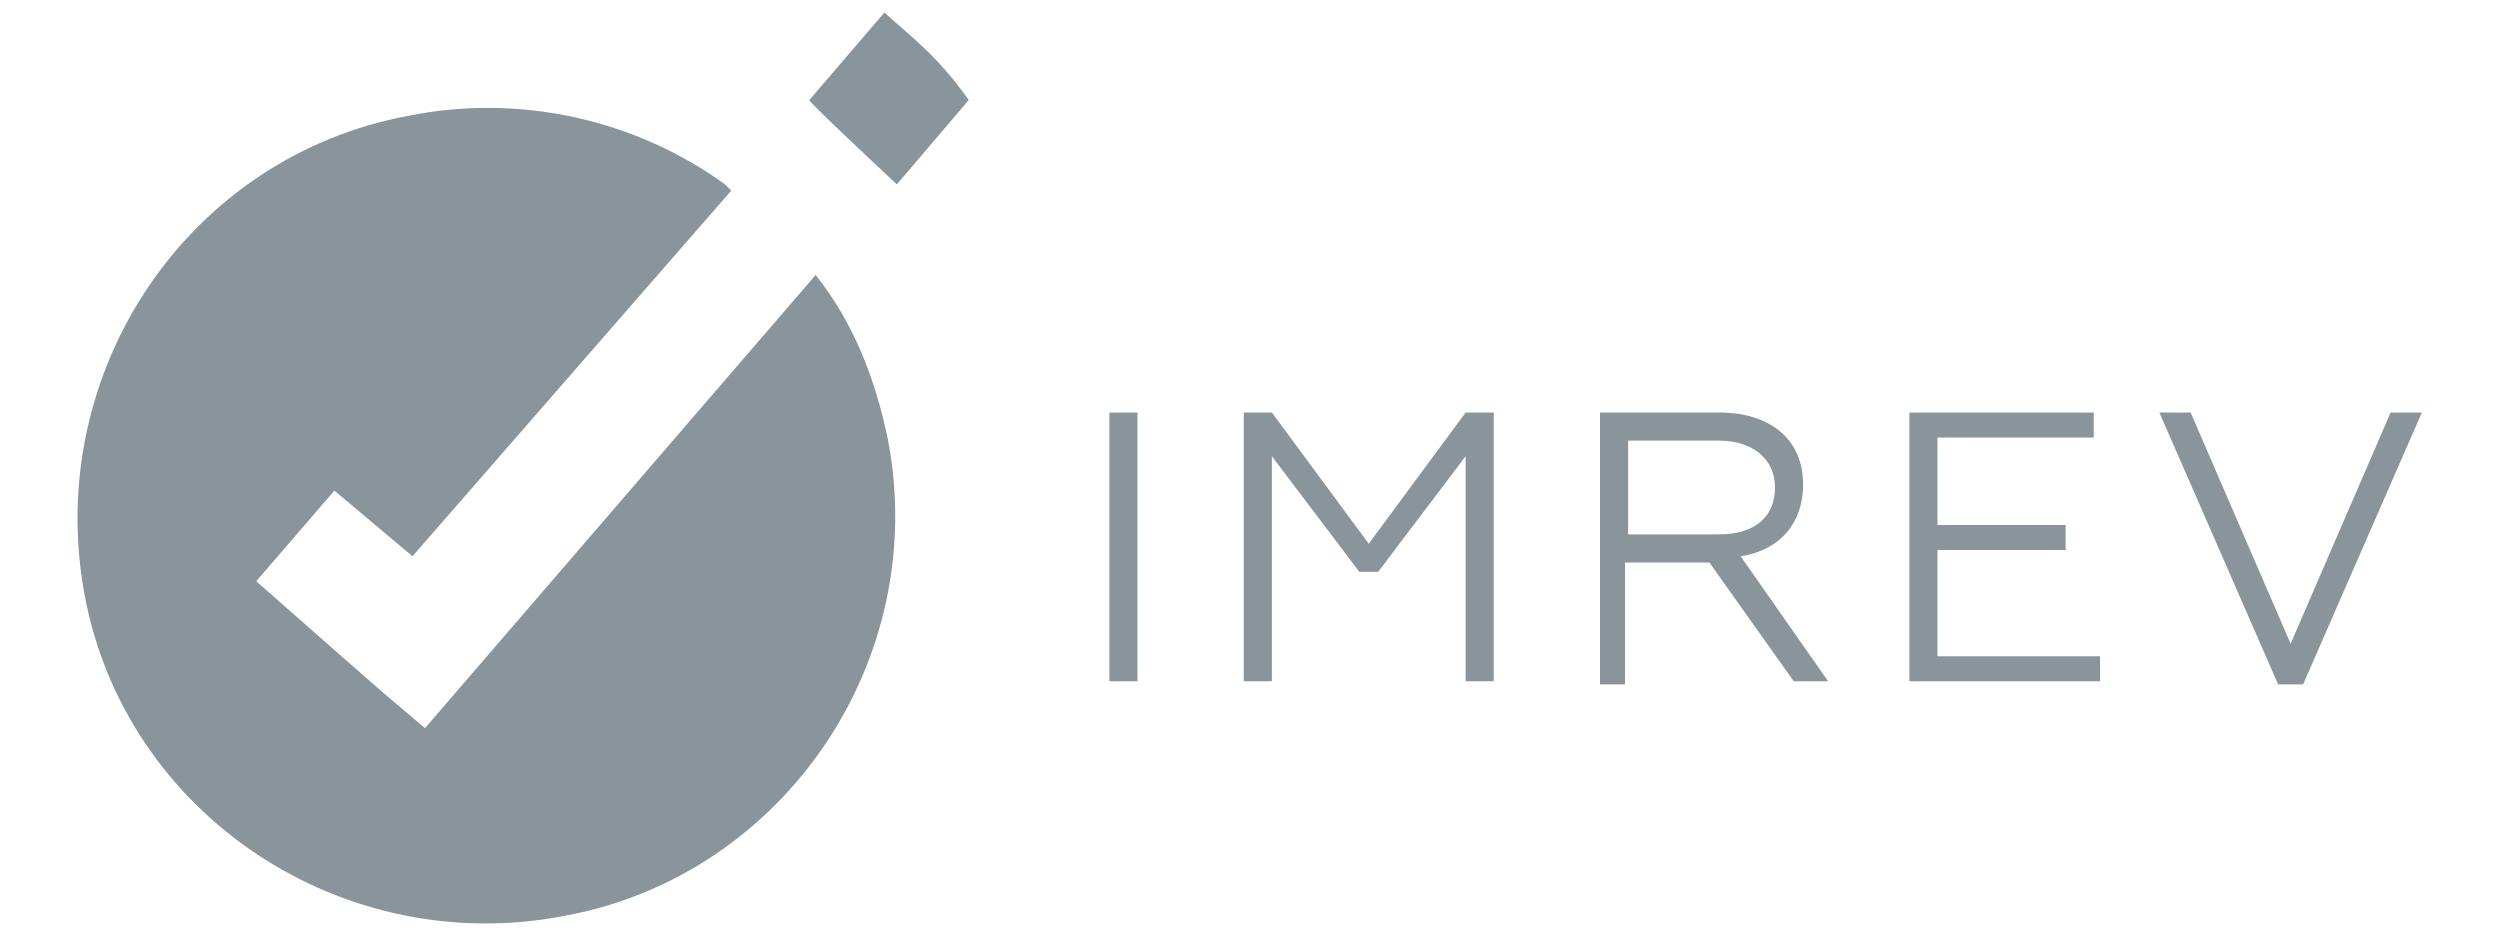 <svg width="80" height="30" viewBox="0 0 80 30" fill="#89959B" xmlns="http://www.w3.org/2000/svg">
<path d="M26.1 8.8L13.6 23.3L12.3 22.2L10.7 20.8L8.2 18.6L10.7 15.7L13.2 17.8L23.4 6.1L23.2 5.9C20.3 3.8 16.6 3 13.1 3.7C6 5 1.4 11.9 2.7 19C4 26.1 11 30.7 18.1 29.3C25.1 28 29.8 21.1 28.4 14C28 12.1 27.3 10.3 26.1 8.8ZM28.7 5.9L31 3.2C30 1.8 29.3 1.3 28.3 0.4L25.9 3.2C25.8 3.2 28.7 5.9 28.7 5.9ZM35.5 21.8V13.2H36.4V21.8H35.5ZM39.8 21.8V13.2H40.7L43.8 17.4L46.9 13.2H47.8V21.8H46.9V14.6L44.1 18.3H43.5L40.7 14.6V21.8H39.8ZM51.2 21.8V13.2H55C56.7 13.2 57.7 14.1 57.7 15.5C57.7 16.7 57 17.6 55.7 17.8L58.5 21.8H57.4L54.7 18H52V21.9H51.2V21.8ZM52.1 17.1H55C56.2 17.1 56.8 16.5 56.8 15.6C56.8 14.7 56.1 14.1 55 14.1H52.1V17.1ZM61.1 21.8V13.2H67V14H62V16.8H66.1V17.6H62V21H67.2V21.8H61.1ZM72.9 21.9L69.1 13.2H70.1L73.3 20.6L76.5 13.2H77.5L73.7 21.9H72.9Z"/>
</svg>
